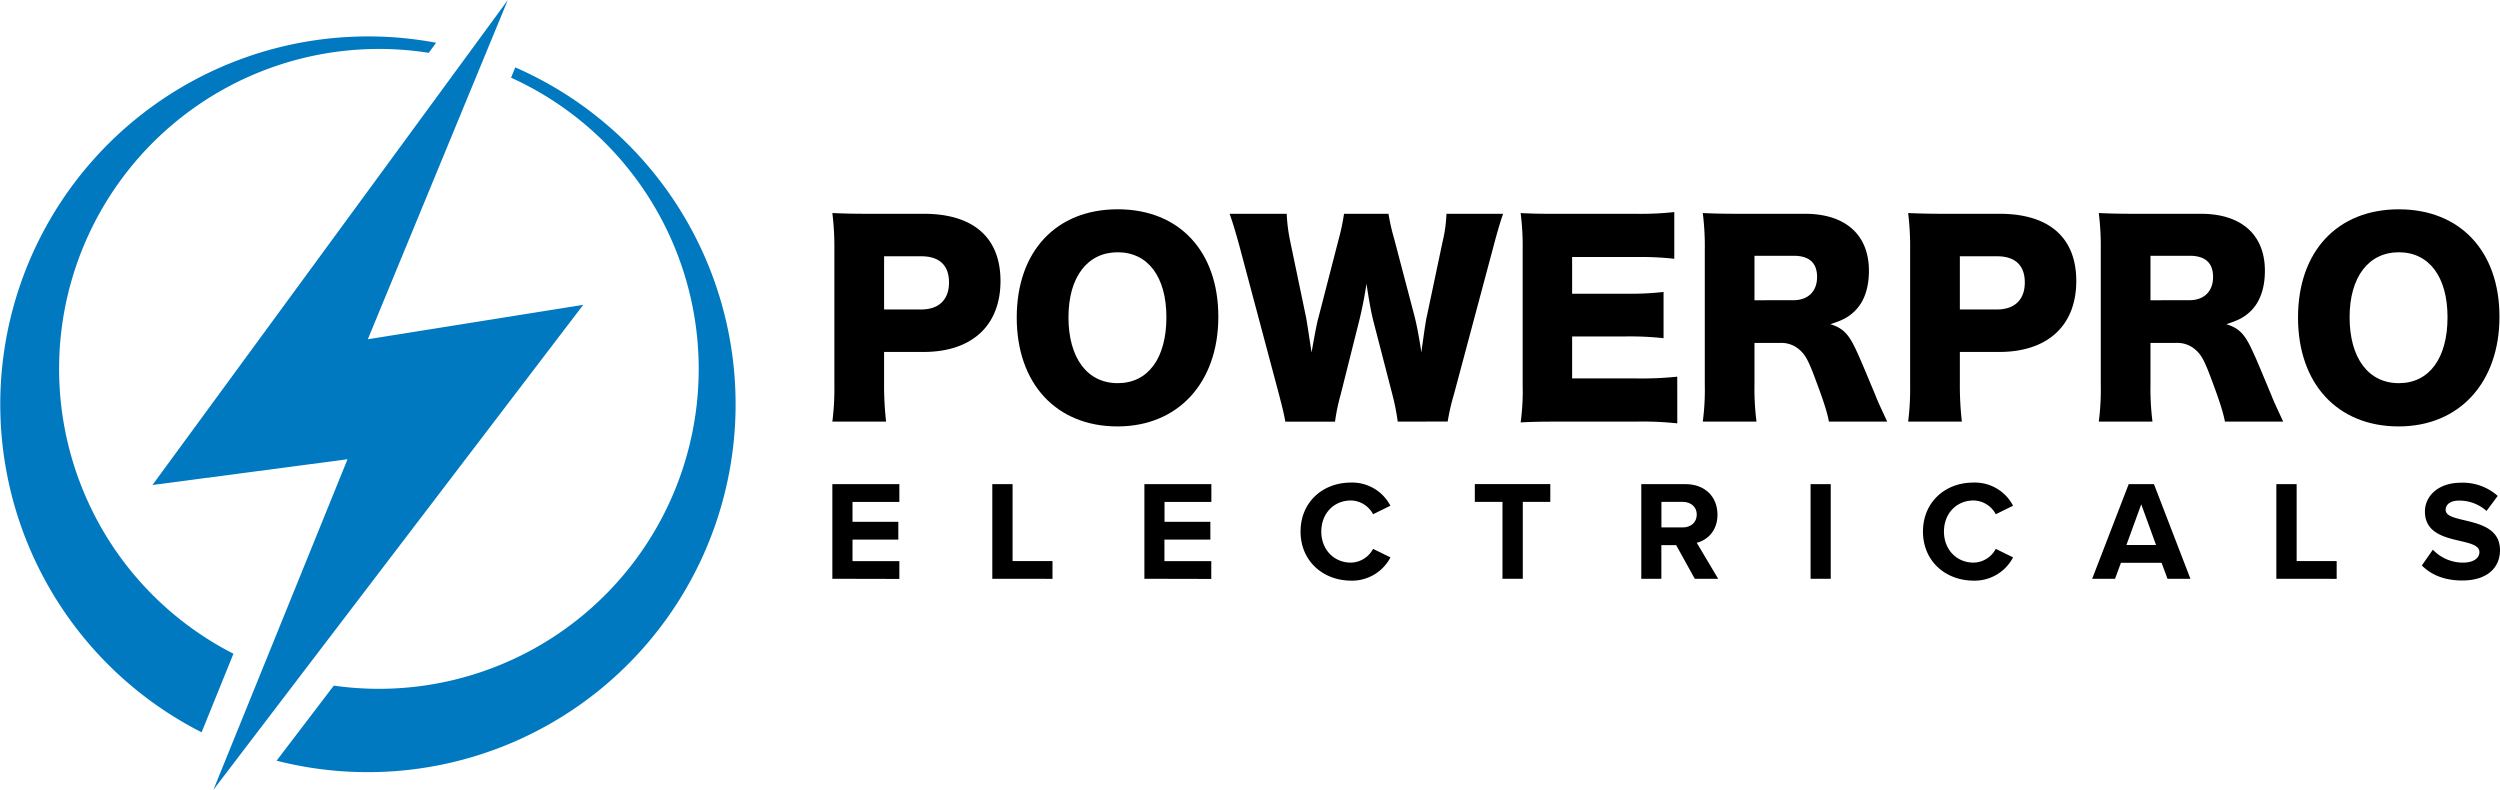 <svg xmlns="http://www.w3.org/2000/svg" id="Layer_1" data-name="Layer 1" viewBox="0 0 843.24 266.39"><defs><style>.cls-1{fill:#0079c1;}</style></defs><title>Powerpro Logo_3</title><polygon class="cls-1" points="196.73 102.81 100.61 228.84 82.09 253.13 71.98 266.39 78 251.56 88.78 225 117.22 154.9 51.42 163.59 156.35 20.39 158.66 17.24 171.29 0 163.54 18.77 162.14 22.16 124.07 114.42 196.73 102.81"></polygon><path class="cls-1" d="M78.74,220.5,68,247a124.08,124.08,0,0,1,79.1-232.58l-2.49,3.4A107.91,107.91,0,0,0,31.25,172.52c.74,1.52,1.53,3,2.36,4.5A107.71,107.71,0,0,0,78.74,220.5ZM244.55,106.82A123.88,123.88,0,0,0,173.8,22.73l-1.43,3.47a107.89,107.89,0,0,1-59.78,205.06l-19.3,25.32A124.09,124.09,0,0,0,244.55,106.82Z"></path><path d="M280.75,142.21a89.4,89.4,0,0,0,.68-12.47V84.16a93.36,93.36,0,0,0-.68-12.3c4,.17,7,.25,12.39.25h18.45c16.69,0,25.87,8,25.87,22.67,0,15-9.6,23.93-25.95,23.93H298.2v10.78a109.7,109.7,0,0,0,.67,12.72Zm30-37.83c5.9,0,9.35-3.28,9.35-9.1s-3.28-8.84-9.35-8.84H298.2v17.94Z"></path><path d="M410.94,106.83c0,22.24-13.56,37-34,37-20.64,0-34-14.41-34-36.74S356.26,70.59,377,70.59,410.94,84.75,410.94,106.83Zm-17.52.16c0-13.65-6.24-21.9-16.43-21.9s-16.6,8.34-16.6,21.9c0,13.74,6.32,22.25,16.6,22.25S393.42,120.81,393.42,107Z"></path><path d="M471.45,142.21a77.93,77.93,0,0,0-1.77-9l-6.41-24.77c-.84-3.29-1.51-7.17-2.36-12.73-.5,3.46-1.51,8.77-2.52,12.73l-6.24,24.85a63.12,63.12,0,0,0-1.85,8.93H433.53c-.42-2.44-.84-4.21-2.11-9.1L417.94,82.56c-1.18-4.3-2.36-8.17-3.2-10.45H434a56.94,56.94,0,0,0,1.18,9.27L440.52,107c.26,1.27.85,5.23,1.86,11.89,1.26-7.08,1.85-10.12,2.36-11.89l6.74-26.12a73,73,0,0,0,1.85-8.76h15a71.19,71.19,0,0,0,1.94,8.51l6.82,25.95c.68,2.7,1.27,5.48,2.36,12.31.17-1.61.17-1.61.68-5.14.25-1.86.84-5.9,1.18-7.25l5.3-25.11a46.37,46.37,0,0,0,1.27-9.27H507c-.84,2.28-2,6.24-3.11,10.45L490.41,133a73.11,73.11,0,0,0-2.11,9.18Z"></path><path d="M565.74,142.8a108.35,108.35,0,0,0-13.9-.59H525.3c-6.41,0-8.77.09-12.39.26a77,77,0,0,0,.68-12.3v-46a88.58,88.58,0,0,0-.68-12.3c3.46.17,5.82.25,12.39.25h26.88a103.63,103.63,0,0,0,12.55-.59V87.28a103.74,103.74,0,0,0-12.55-.59H530.27V99.07h18.2a100.2,100.2,0,0,0,12.64-.59v15.59a104.38,104.38,0,0,0-12.64-.59h-18.2v14.16H552a114.26,114.26,0,0,0,13.73-.59Z"></path><path d="M616.89,142.21c-.5-2.69-1.51-6.15-4.13-13.14-2.69-7.33-3.7-9.27-5.81-11.12a9.22,9.22,0,0,0-6.57-2.28h-8.6v13.82a88,88,0,0,0,.68,12.72H574.34a82.35,82.35,0,0,0,.68-12.63V84.24a89,89,0,0,0-.68-12.38c3.71.17,6.83.25,12.56.25h21.9c13.65,0,21.58,7.08,21.58,19.21,0,6-1.69,10.7-5,13.82-2.1,1.94-3.87,2.87-8,4.21,4.3,1.35,6.23,3.29,8.93,9.27,1.26,2.7,2.44,5.56,6.24,14.66.92,2.36,1.93,4.47,4,8.93Zm-12-40.95c5,0,8-3,8-7.83s-2.69-7.16-7.92-7.16H591.78v15Z"></path><path d="M643.61,142.21a89.55,89.55,0,0,0,.67-12.47V84.16a93.43,93.43,0,0,0-.67-12.3c4,.17,7,.25,12.39.25h18.45c16.68,0,25.87,8,25.87,22.67,0,15-9.61,23.93-26,23.93H661.05v10.78a107.3,107.3,0,0,0,.68,12.72Zm30-37.83c5.89,0,9.35-3.28,9.35-9.1s-3.29-8.84-9.35-8.84H661.05v17.94Z"></path><path d="M750.46,142.21c-.51-2.69-1.52-6.15-4.13-13.14-2.7-7.33-3.71-9.27-5.82-11.12a9.2,9.2,0,0,0-6.57-2.28h-8.59v13.82a89.63,89.63,0,0,0,.67,12.72H707.91a83.9,83.9,0,0,0,.67-12.63V84.24a90.67,90.67,0,0,0-.67-12.38c3.7.17,6.82.25,12.55.25h21.91c13.65,0,21.57,7.08,21.57,19.21,0,6-1.69,10.7-5,13.82-2.11,1.94-3.88,2.87-8,4.21,4.3,1.35,6.24,3.29,8.93,9.27,1.27,2.7,2.45,5.56,6.24,14.66.93,2.36,1.94,4.47,4,8.93Zm-12-40.95c5,0,8-3,8-7.83s-2.7-7.16-7.92-7.16H725.35v15Z"></path><path d="M843.06,106.83c0,22.24-13.56,37-34,37-20.64,0-33.95-14.41-33.95-36.74s13.31-36.49,34-36.49S843.06,84.75,843.06,106.83Zm-17.52.16c0-13.65-6.24-21.9-16.43-21.9s-16.6,8.34-16.6,21.9c0,13.74,6.32,22.25,16.6,22.25S825.54,120.81,825.54,107Z"></path><path d="M280.75,195.22V163.3h22.6v6h-15.8V176H303v6H287.55v7.27h15.8v6Z"></path><path d="M334.7,195.22V163.3h6.84v25.94H355v6Z"></path><path d="M386,195.22V163.3h22.59v6h-15.8V176h15.46v6H392.76v7.27h15.8v6Z"></path><path d="M438.67,179.29c0-9.86,7.42-16.52,17-16.52a14.5,14.5,0,0,1,13.3,7.81l-5.84,2.87a8.62,8.62,0,0,0-7.46-4.64c-5.84,0-10,4.45-10,10.48s4.21,10.48,10,10.48a8.64,8.64,0,0,0,7.46-4.64L469,188a14.62,14.62,0,0,1-13.3,7.85C446.09,195.8,438.67,189.1,438.67,179.29Z"></path><path d="M506.78,195.22V169.28h-9.33v-6h25.46v6h-9.28v25.94Z"></path><path d="M571.64,195.22l-6.27-11.34h-5v11.34H553.6V163.3h14.93c6.65,0,10.77,4.36,10.77,10.29,0,5.6-3.59,8.66-7,9.48l7.23,12.15Zm.67-21.68c0-2.63-2.06-4.26-4.74-4.26h-7.18v8.62h7.18C570.25,177.9,572.31,176.27,572.31,173.54Z"></path><path d="M610.7,195.22V163.3h6.8v31.92Z"></path><path d="M648.61,179.29c0-9.86,7.42-16.52,17-16.52A14.52,14.52,0,0,1,679,170.58l-5.84,2.87a8.62,8.62,0,0,0-7.47-4.64c-5.84,0-10,4.45-10,10.48s4.21,10.48,10,10.48a8.64,8.64,0,0,0,7.47-4.64L679,188a14.63,14.63,0,0,1-13.31,7.85C656,195.8,648.61,189.1,648.61,179.29Z"></path><path d="M731.09,195.22l-2-5.4H715.39l-2,5.4h-7.71L718,163.3h8.52l12.3,31.92Zm-8.86-25.12-5,13.73h10Z"></path><path d="M767.8,195.22V163.3h6.85v25.94h13.5v6Z"></path><path d="M816.87,190.73l3.73-5.32a14,14,0,0,0,10.15,4.36c3.78,0,5.55-1.68,5.55-3.54,0-5.55-18.38-1.68-18.38-13.69,0-5.31,4.6-9.72,12.11-9.72a17.75,17.75,0,0,1,12.44,4.45l-3.78,5.08a13.67,13.67,0,0,0-9.28-3.5c-2.87,0-4.5,1.25-4.5,3.16,0,5,18.33,1.63,18.33,13.55,0,5.84-4.21,10.24-12.78,10.24C824.29,195.8,819.88,193.74,816.87,190.73Z"></path></svg>